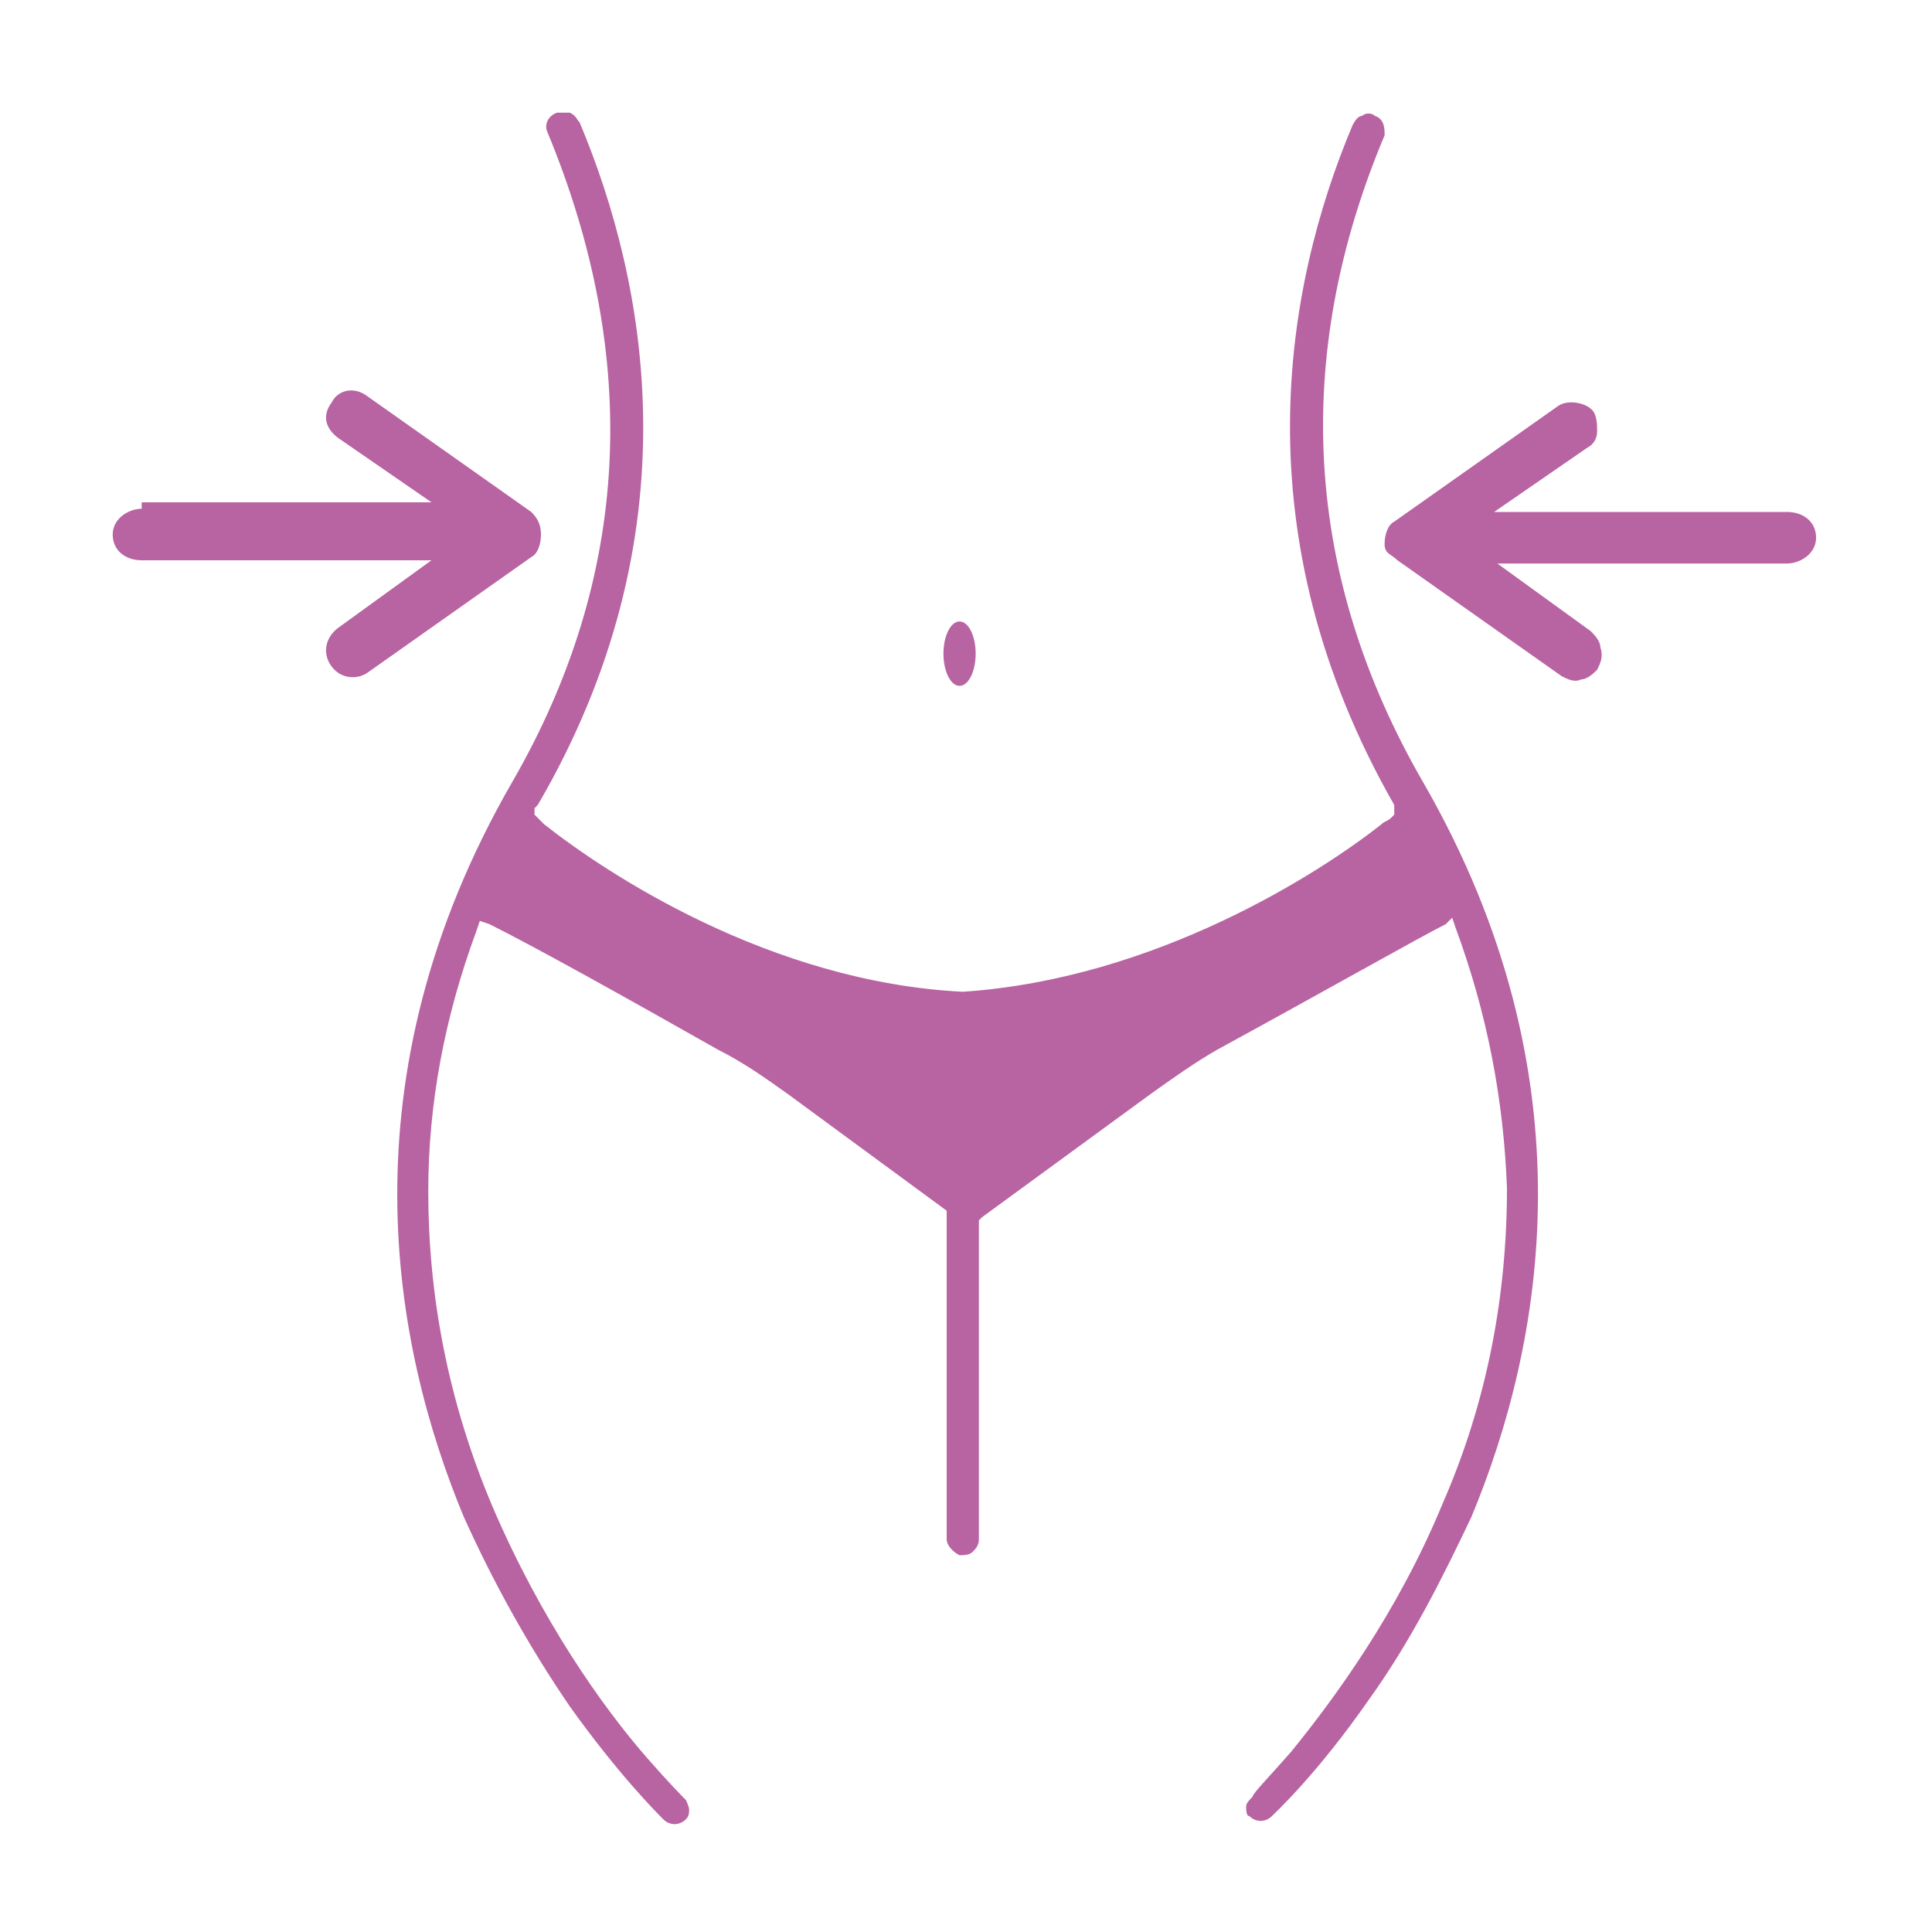 <?xml version="1.0" encoding="utf-8"?>
<!-- Generator: Adobe Illustrator 24.3.0, SVG Export Plug-In . SVG Version: 6.00 Build 0)  -->
<svg version="1.1" id="pink" xmlns="http://www.w3.org/2000/svg" xmlns:xlink="http://www.w3.org/1999/xlink" x="0px" y="0px"
	 viewBox="0 0 60 60" style="enable-background:new 0 0 60 60;" xml:space="preserve">
<style type="text/css">
	.st0{fill:#B863A2;}
</style>
<g>
	<g>
		<g>
			<path class="st0" d="M45.1,28.5l0.1,0.3c1,2.7,1.5,5.4,1.6,8.1c0,3.3-0.6,6.6-2,9.8c-1.4,3.4-3.4,6.1-4.7,7.7
				c-0.7,0.8-1.2,1.3-1.2,1.4c-0.1,0.1-0.2,0.2-0.2,0.3c0,0.1,0,0.3,0.1,0.3c0.2,0.2,0.5,0.2,0.7,0c0.1-0.1,1.4-1.3,3-3.6
				c1.3-1.8,2.3-3.8,3.2-5.7c2.2-5.3,3.8-13.6-1.5-22.8c-3.7-6.4-4.1-13.2-1.2-20.1C43,4,43,3.7,42.7,3.6c-0.1-0.1-0.3-0.1-0.4,0
				c-0.1,0-0.2,0.1-0.3,0.3c-2.1,5-3.5,12.7,1.3,21.1l0,0.1v0.2l-0.1,0.1c-0.1,0.1-0.2,0.1-0.3,0.2l0,0l0,0c-1.9,1.5-7,4.8-13,5.2
				c-6-0.3-11.1-3.7-13-5.2l0,0l0,0l-0.3-0.3v-0.1l0-0.1l0.1-0.1c4.9-8.4,3.4-16.2,1.3-21.2c-0.1-0.1-0.1-0.2-0.3-0.3
				c-0.1,0-0.3,0-0.4,0C17,3.6,16.9,3.9,17,4.1c2.9,7,2.6,13.8-1.1,20.2c-5.3,9.2-3.7,17.5-1.5,22.8c0.9,2,2,4,3.3,5.9
				c1.5,2.1,2.7,3.3,2.9,3.5c0.2,0.2,0.5,0.2,0.7,0c0.1-0.1,0.1-0.2,0.1-0.3s-0.1-0.3-0.1-0.3c-0.1-0.1-0.5-0.5-1.2-1.3
				c-1.4-1.6-3.3-4.3-4.8-7.8c-1.4-3.3-2-6.6-2-9.8c0-2.7,0.5-5.4,1.5-8.1l0.1-0.3l0.3,0.1c1.4,0.7,4.1,2.2,7.1,3.9
				c0.8,0.4,1.5,0.9,2.2,1.4l4.9,3.6v10.2c0,0.2,0.2,0.4,0.4,0.5c0.1,0,0.3,0,0.4-0.1c0.1-0.1,0.2-0.2,0.2-0.4v-9.9l0.1-0.1l5.2-3.8
				c0.7-0.5,1.4-1,2.1-1.4c3.3-1.8,6.3-3.5,7.1-3.9L45.1,28.5z"/>
		</g>
		<ellipse class="st0" cx="29.8" cy="20.3" rx="0.5" ry="1"/>
	</g>
</g>
<g>
	<g>
		<g>
			<path class="st0" d="M4.4,15.8c-0.4,0-0.9,0.3-0.9,0.8s0.4,0.8,0.9,0.8h9l-2.9,2.1c-0.4,0.3-0.5,0.8-0.2,1.2
				c0.3,0.4,0.8,0.4,1.1,0.2l5.1-3.6c0.2-0.1,0.3-0.4,0.3-0.7s-0.1-0.5-0.3-0.7l-5.1-3.6c-0.4-0.3-0.9-0.2-1.1,0.2
				c-0.3,0.4-0.2,0.8,0.2,1.1l2.9,2H4.4z"/>
		</g>
	</g>
	<g>
		<g>
			<path class="st0" d="M43.4,17.4l5.1,3.6c0.2,0.1,0.4,0.2,0.6,0.1c0.2,0,0.4-0.2,0.5-0.3c0.1-0.2,0.2-0.4,0.1-0.7
				c0-0.2-0.2-0.4-0.3-0.5l-2.9-2.1h9c0.4,0,0.9-0.3,0.9-0.8s-0.4-0.8-0.9-0.8h-9.1l2.9-2c0.2-0.1,0.3-0.3,0.3-0.5
				c0-0.2,0-0.4-0.1-0.6c-0.2-0.3-0.8-0.4-1.1-0.2l-5.1,3.6c-0.2,0.1-0.3,0.4-0.3,0.7S43.2,17.2,43.4,17.4L43.4,17.4z"/>
		</g>
	</g>
</g>
</svg>
